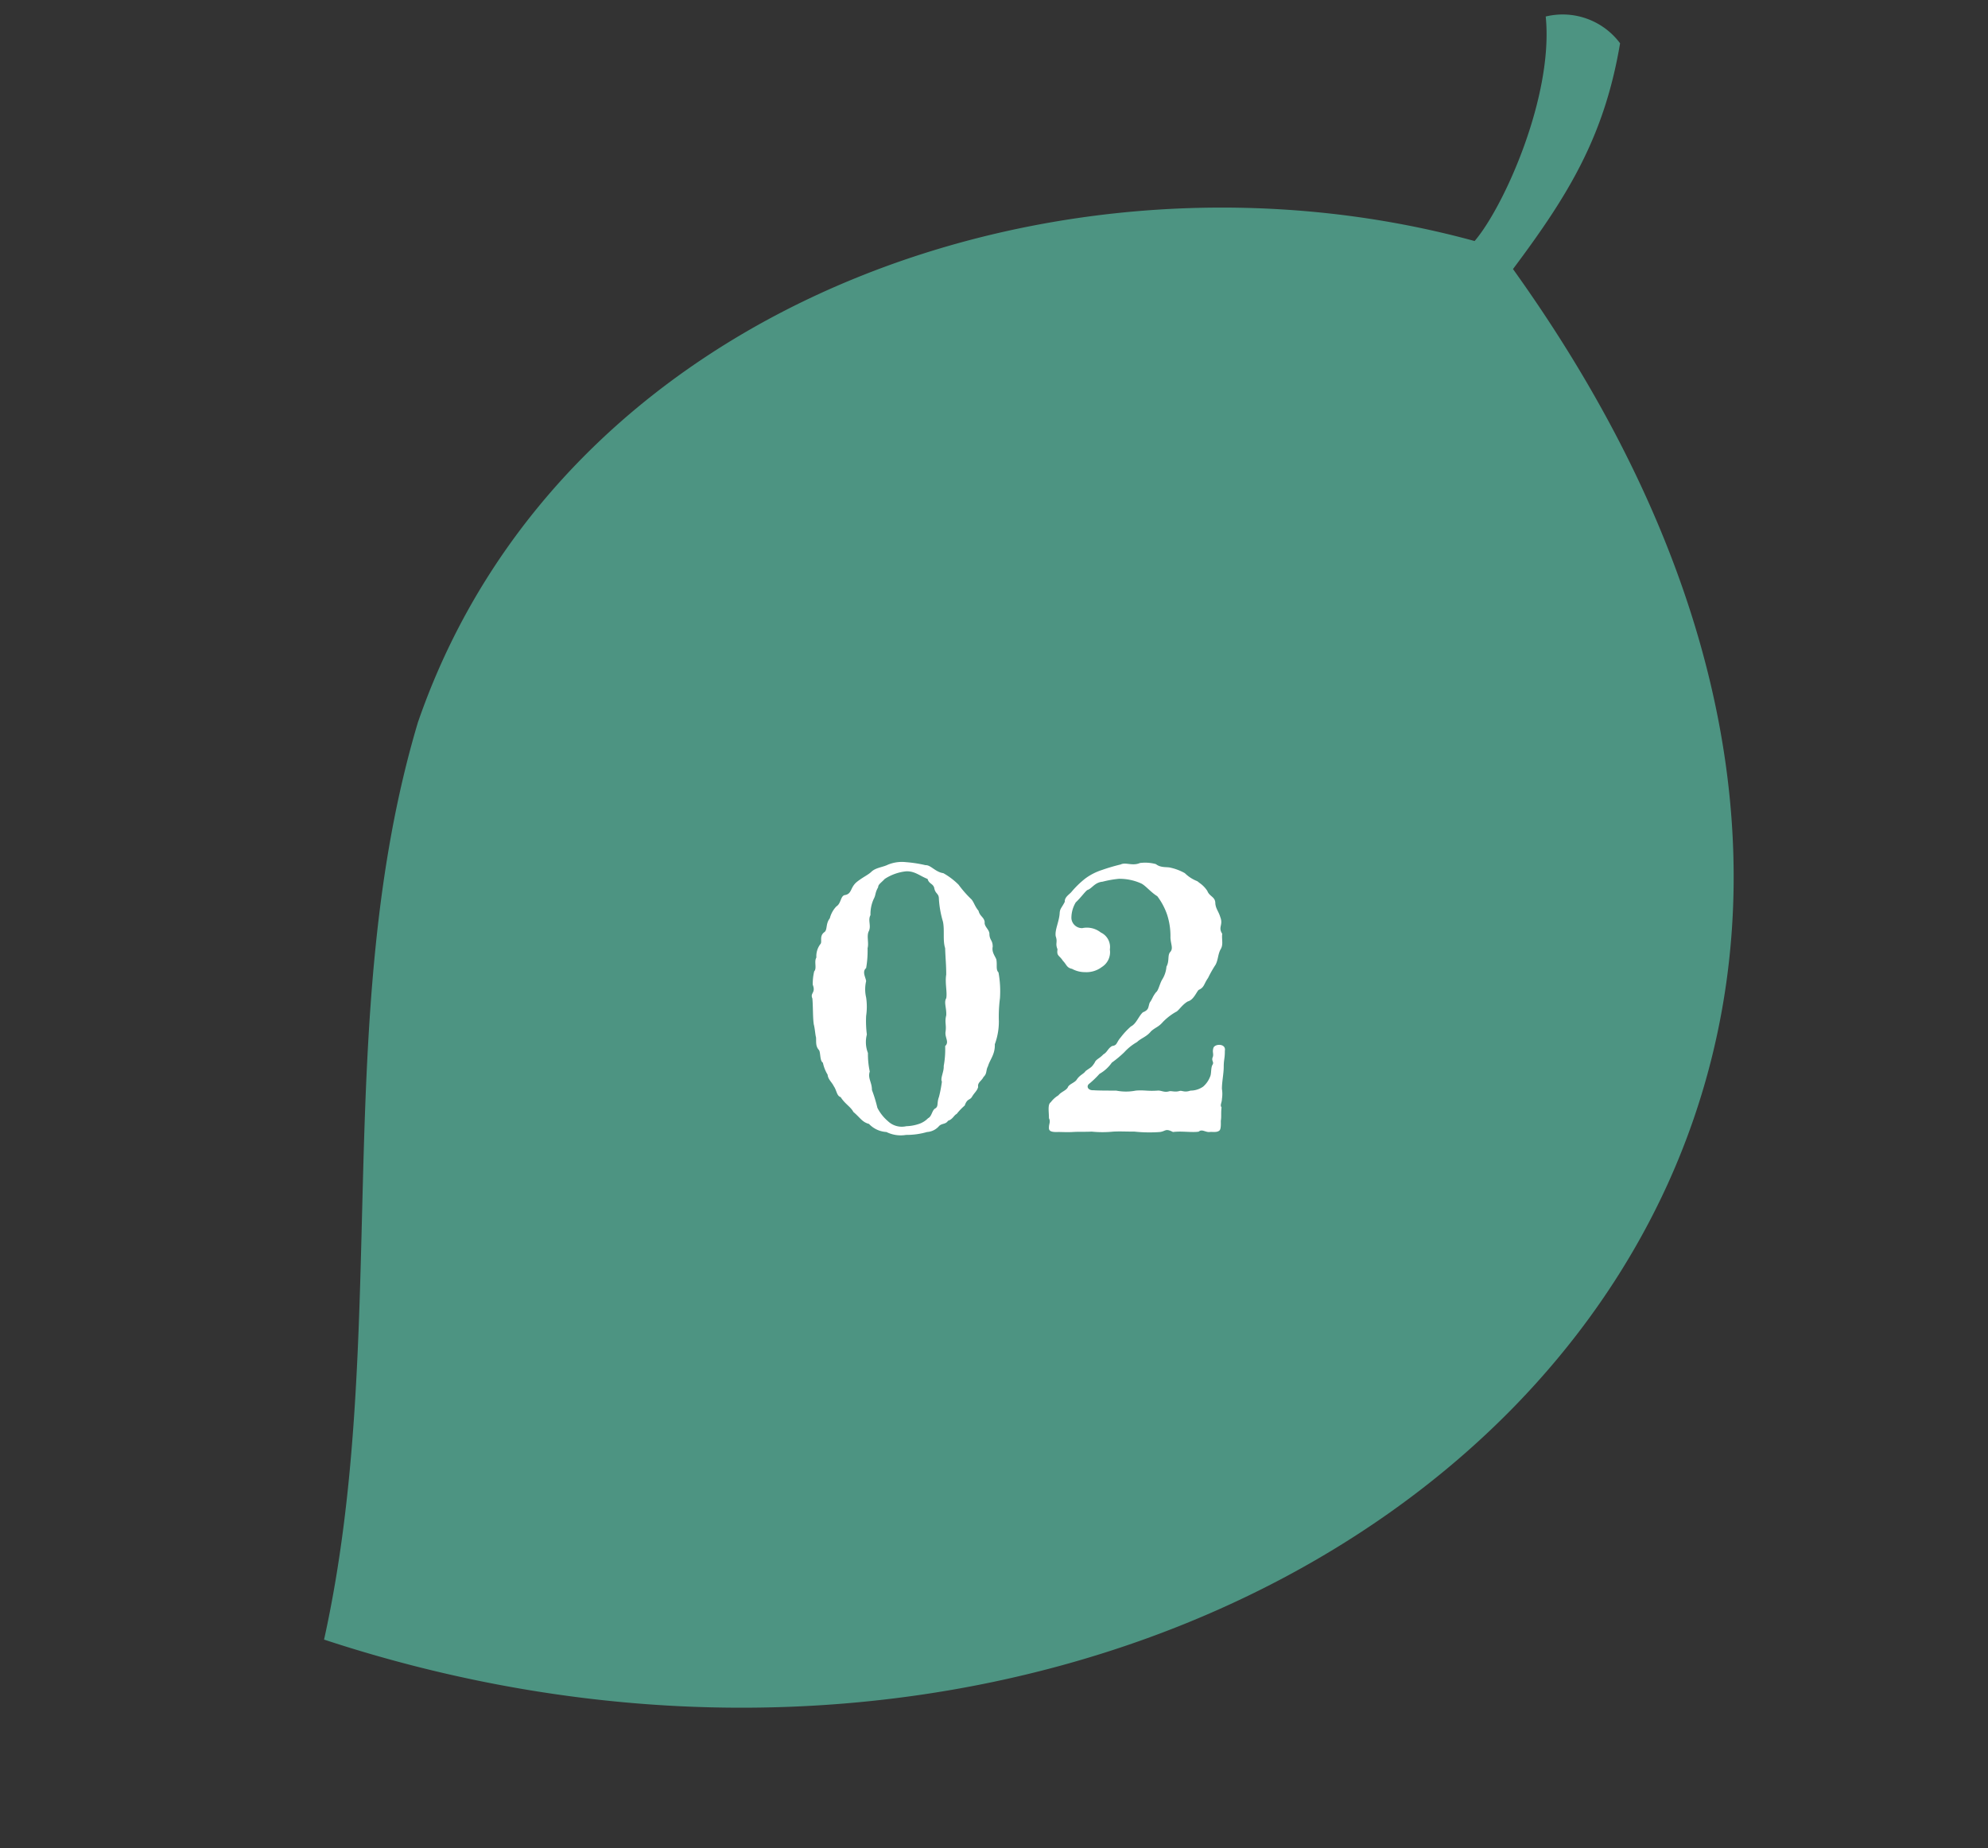 <svg xmlns="http://www.w3.org/2000/svg" xmlns:xlink="http://www.w3.org/1999/xlink" width="120.593" height="112.108" viewBox="0 0 120.593 112.108">
  <rect x="0" y="0" width="120.593" height="112.108" fill="#333333" stroke="none"/>
  <defs>
    <clipPath id="clip-path">
      <rect id="長方形_125" data-name="長方形 125" width="101" height="89" fill="#4d9482"/>
    </clipPath>
  </defs>
  <g id="グループ_97831" data-name="グループ 97831" transform="translate(-437 -1719)">
    <g id="グループ_182" data-name="グループ 182" transform="matrix(0.966, -0.259, 0.259, 0.966, 437, 1745.141)" clip-path="url(#clip-path)">
      <path id="パス_20419" data-name="パス 20419" d="M89.371,12.037C91.62,10.5,96.288,4.779,97.064,0A4.345,4.345,0,0,1,101,2.737c-2.382,5.21-5.4,8.069-9.82,11.545C115.133,77.981,49.389,108.27,0,75.9,8.628,59.311,10.127,39.521,19.9,23.646,35.079,1.163,67.221-.922,89.371,12.037" transform="translate(0 0)" fill="#4d9482"/>
    </g>
    <path id="パス_138752" data-name="パス 138752" d="M-1.408-7.04a8.868,8.868,0,0,1,.066-1.408A6.33,6.33,0,0,0-1.43-10.01c-.176-.176-.066-.44-.132-.792-.088-.22-.286-.44-.22-.77,0-.4-.176-.374-.2-.748.022-.286-.33-.462-.286-.748-.044-.308-.286-.33-.374-.682-.22-.264-.264-.484-.418-.682a6.786,6.786,0,0,1-.792-.9,4.268,4.268,0,0,0-.924-.7c-.484-.066-.77-.506-1.078-.484A7.759,7.759,0,0,0-7.04-16.7a2.236,2.236,0,0,0-1.1.154c-.308.154-.726.176-.99.418-.2.2-.484.308-.88.616-.44.352-.286.748-.77.814-.242.088-.2.506-.484.682a1.61,1.61,0,0,0-.4.726c-.264.33-.132.7-.33.836-.33.242-.11.594-.242.726a1.209,1.209,0,0,0-.242.814c-.154.242.044.66-.132.836a3.268,3.268,0,0,0-.088.814c.2.506-.176.484-.022.836.044.506.022,1.21.088,1.584.066.242.088.638.132.77.022.242-.044.528.176.77.11.132.044.66.242.77a2.265,2.265,0,0,0,.286.726c.022.286.264.462.374.7.176.242.176.594.418.66.242.4.616.594.77.9.418.352.528.616.946.726A1.586,1.586,0,0,0-8.228-.33,1.95,1.95,0,0,0-7.04-.154,4.47,4.47,0,0,0-5.764-.33a1.053,1.053,0,0,0,.7-.33c.176-.22.418-.11.572-.352.286-.088.352-.33.528-.418a3.582,3.582,0,0,1,.484-.506c.154-.44.308-.308.44-.528.154-.264.308-.352.374-.594-.044-.286.2-.352.33-.616.22-.2.132-.4.264-.638.132-.44.44-.726.418-1.342A3.982,3.982,0,0,0-1.408-7.04ZM-4.6-8.448c-.154.264.022.572,0,1.034-.11.44.022.572-.044,1.012-.044.352.242.616-.022.858a5.506,5.506,0,0,1-.088,1.21c.022.352-.22.748-.11.946a7.719,7.719,0,0,1-.176.924c-.154.4,0,.594-.264.726-.176.154-.176.462-.4.572a1.388,1.388,0,0,1-.572.352,2.658,2.658,0,0,1-.748.132A1.215,1.215,0,0,1-8.14-.99,2.612,2.612,0,0,1-8.778-1.8a8.43,8.43,0,0,0-.33-1.078c0-.484-.264-.7-.132-1.122a4.973,4.973,0,0,1-.11-1.122,1.822,1.822,0,0,1-.066-1.122A6.385,6.385,0,0,1-9.46-7.37a3.822,3.822,0,0,0,0-1.122,2.15,2.15,0,0,1,0-.99c-.022-.22-.264-.572,0-.792a6.132,6.132,0,0,0,.088-1.21c.088-.308-.066-.726.066-1.012.176-.33-.066-.682.11-.99a2.2,2.2,0,0,1,.2-.99c.132-.242.066-.352.264-.7,0-.176.176-.264.4-.506a2.912,2.912,0,0,1,1.3-.462c.528-.022.836.286,1.3.462.088.308.308.264.4.528.066.4.286.33.286.682A6.073,6.073,0,0,0-4.8-13.09c.11.528-.022,1.122.132,1.606.022.682.066.968.066,1.606C-4.686-9.372-4.532-8.822-4.6-8.448Zm16.9,3.19c.088-.462-.638-.44-.7-.154-.066.242.022.308-.022.506-.132.286.11.308-.044.528-.088.2-.044.528-.132.7a1.523,1.523,0,0,1-.418.594,1.335,1.335,0,0,1-.77.242c-.374.132-.506-.022-.66.022-.286.088-.506-.022-.638.022-.308.088-.462-.066-.7-.044-.638.044-.792-.044-1.32,0a3.069,3.069,0,0,1-1.188,0c-.506,0-1.1,0-1.364-.022-.374.022-.462-.264-.264-.4a5.457,5.457,0,0,0,.616-.594,2.262,2.262,0,0,0,.748-.682A6.569,6.569,0,0,0,6.2-5.17a3.158,3.158,0,0,1,.77-.616c.286-.264.572-.308.858-.66.308-.264.44-.242.726-.572a3.571,3.571,0,0,1,.77-.594c.176-.066.352-.418.726-.638.352-.088.528-.572.66-.7.352-.154.308-.352.572-.726a7.345,7.345,0,0,1,.462-.814c.154-.308.132-.594.286-.9.2-.308.066-.594.11-.968-.264-.4.066-.528-.11-.99-.11-.374-.286-.528-.308-.858,0-.4-.352-.4-.484-.748a1.751,1.751,0,0,0-.44-.462c-.066-.044-.11-.088-.176-.132a2.2,2.2,0,0,1-.748-.484,3.162,3.162,0,0,0-.858-.33c-.242-.066-.594.022-.9-.22a2.458,2.458,0,0,0-.968-.066c-.462.2-.858-.066-1.166.088a11.453,11.453,0,0,0-1.122.33,3.519,3.519,0,0,0-1.034.528,5.668,5.668,0,0,0-.836.814c-.132.154-.418.308-.4.594-.176.352-.286.4-.308.66-.022.528-.308,1.034-.242,1.43.132.374-.044.418.11.792-.066.418.11.352.33.7.22.22.22.418.55.484a1.614,1.614,0,0,0,.792.2A1.544,1.544,0,0,0,4.84-10.34,1.059,1.059,0,0,0,5.324-11.4a.974.974,0,0,0-.55-1.034,1.354,1.354,0,0,0-1.122-.264.645.645,0,0,1-.66-.594,1.828,1.828,0,0,1,.264-.968c.286-.264.55-.638.7-.748.286-.088.44-.462.924-.506a6.331,6.331,0,0,1,.99-.176,3.2,3.2,0,0,1,1.364.286c.264.132.572.528.968.77A3.986,3.986,0,0,1,8.8-13.508,4.2,4.2,0,0,1,9-12.122c.022.418.176.638,0,.858-.2.2-.044.55-.242.9a1.71,1.71,0,0,1-.264.792c-.154.264-.22.66-.374.77-.22.286-.2.374-.374.616-.11.264-.022.44-.418.594-.264.242-.4.7-.726.858a4.523,4.523,0,0,0-.616.66c-.286.33-.2.484-.528.528-.264.154-.286.374-.528.506-.242.264-.44.286-.528.506-.2.308-.22.264-.55.506-.11.176-.33.22-.528.506-.11.2-.484.286-.55.484-.11.2-.4.264-.572.484a1.628,1.628,0,0,0-.462.418c-.2.132-.11.572-.11.968.11.22,0,.33,0,.55-.022.22.11.308.572.286.176,0,.594.022.9,0,.4-.022.682,0,1.122-.022a6.4,6.4,0,0,0,1.3,0c.418-.022.7,0,1.3,0A8.6,8.6,0,0,0,8.36-.33c.352-.044.33-.242.792,0C9.68-.4,10.3-.286,10.714-.352c.2-.176.4.044.66.022.176-.022.44.044.594-.088.11-.088.088-.44.088-.594.044-.242,0-.462.044-.814-.11-.132.022-.286.022-.506a1.907,1.907,0,0,0,0-.616c0-.44.11-.924.11-1.342C12.232-4.73,12.3-4.752,12.3-5.258Z" transform="translate(499 1788)" fill="#fff"/>
  </g>
</svg>

